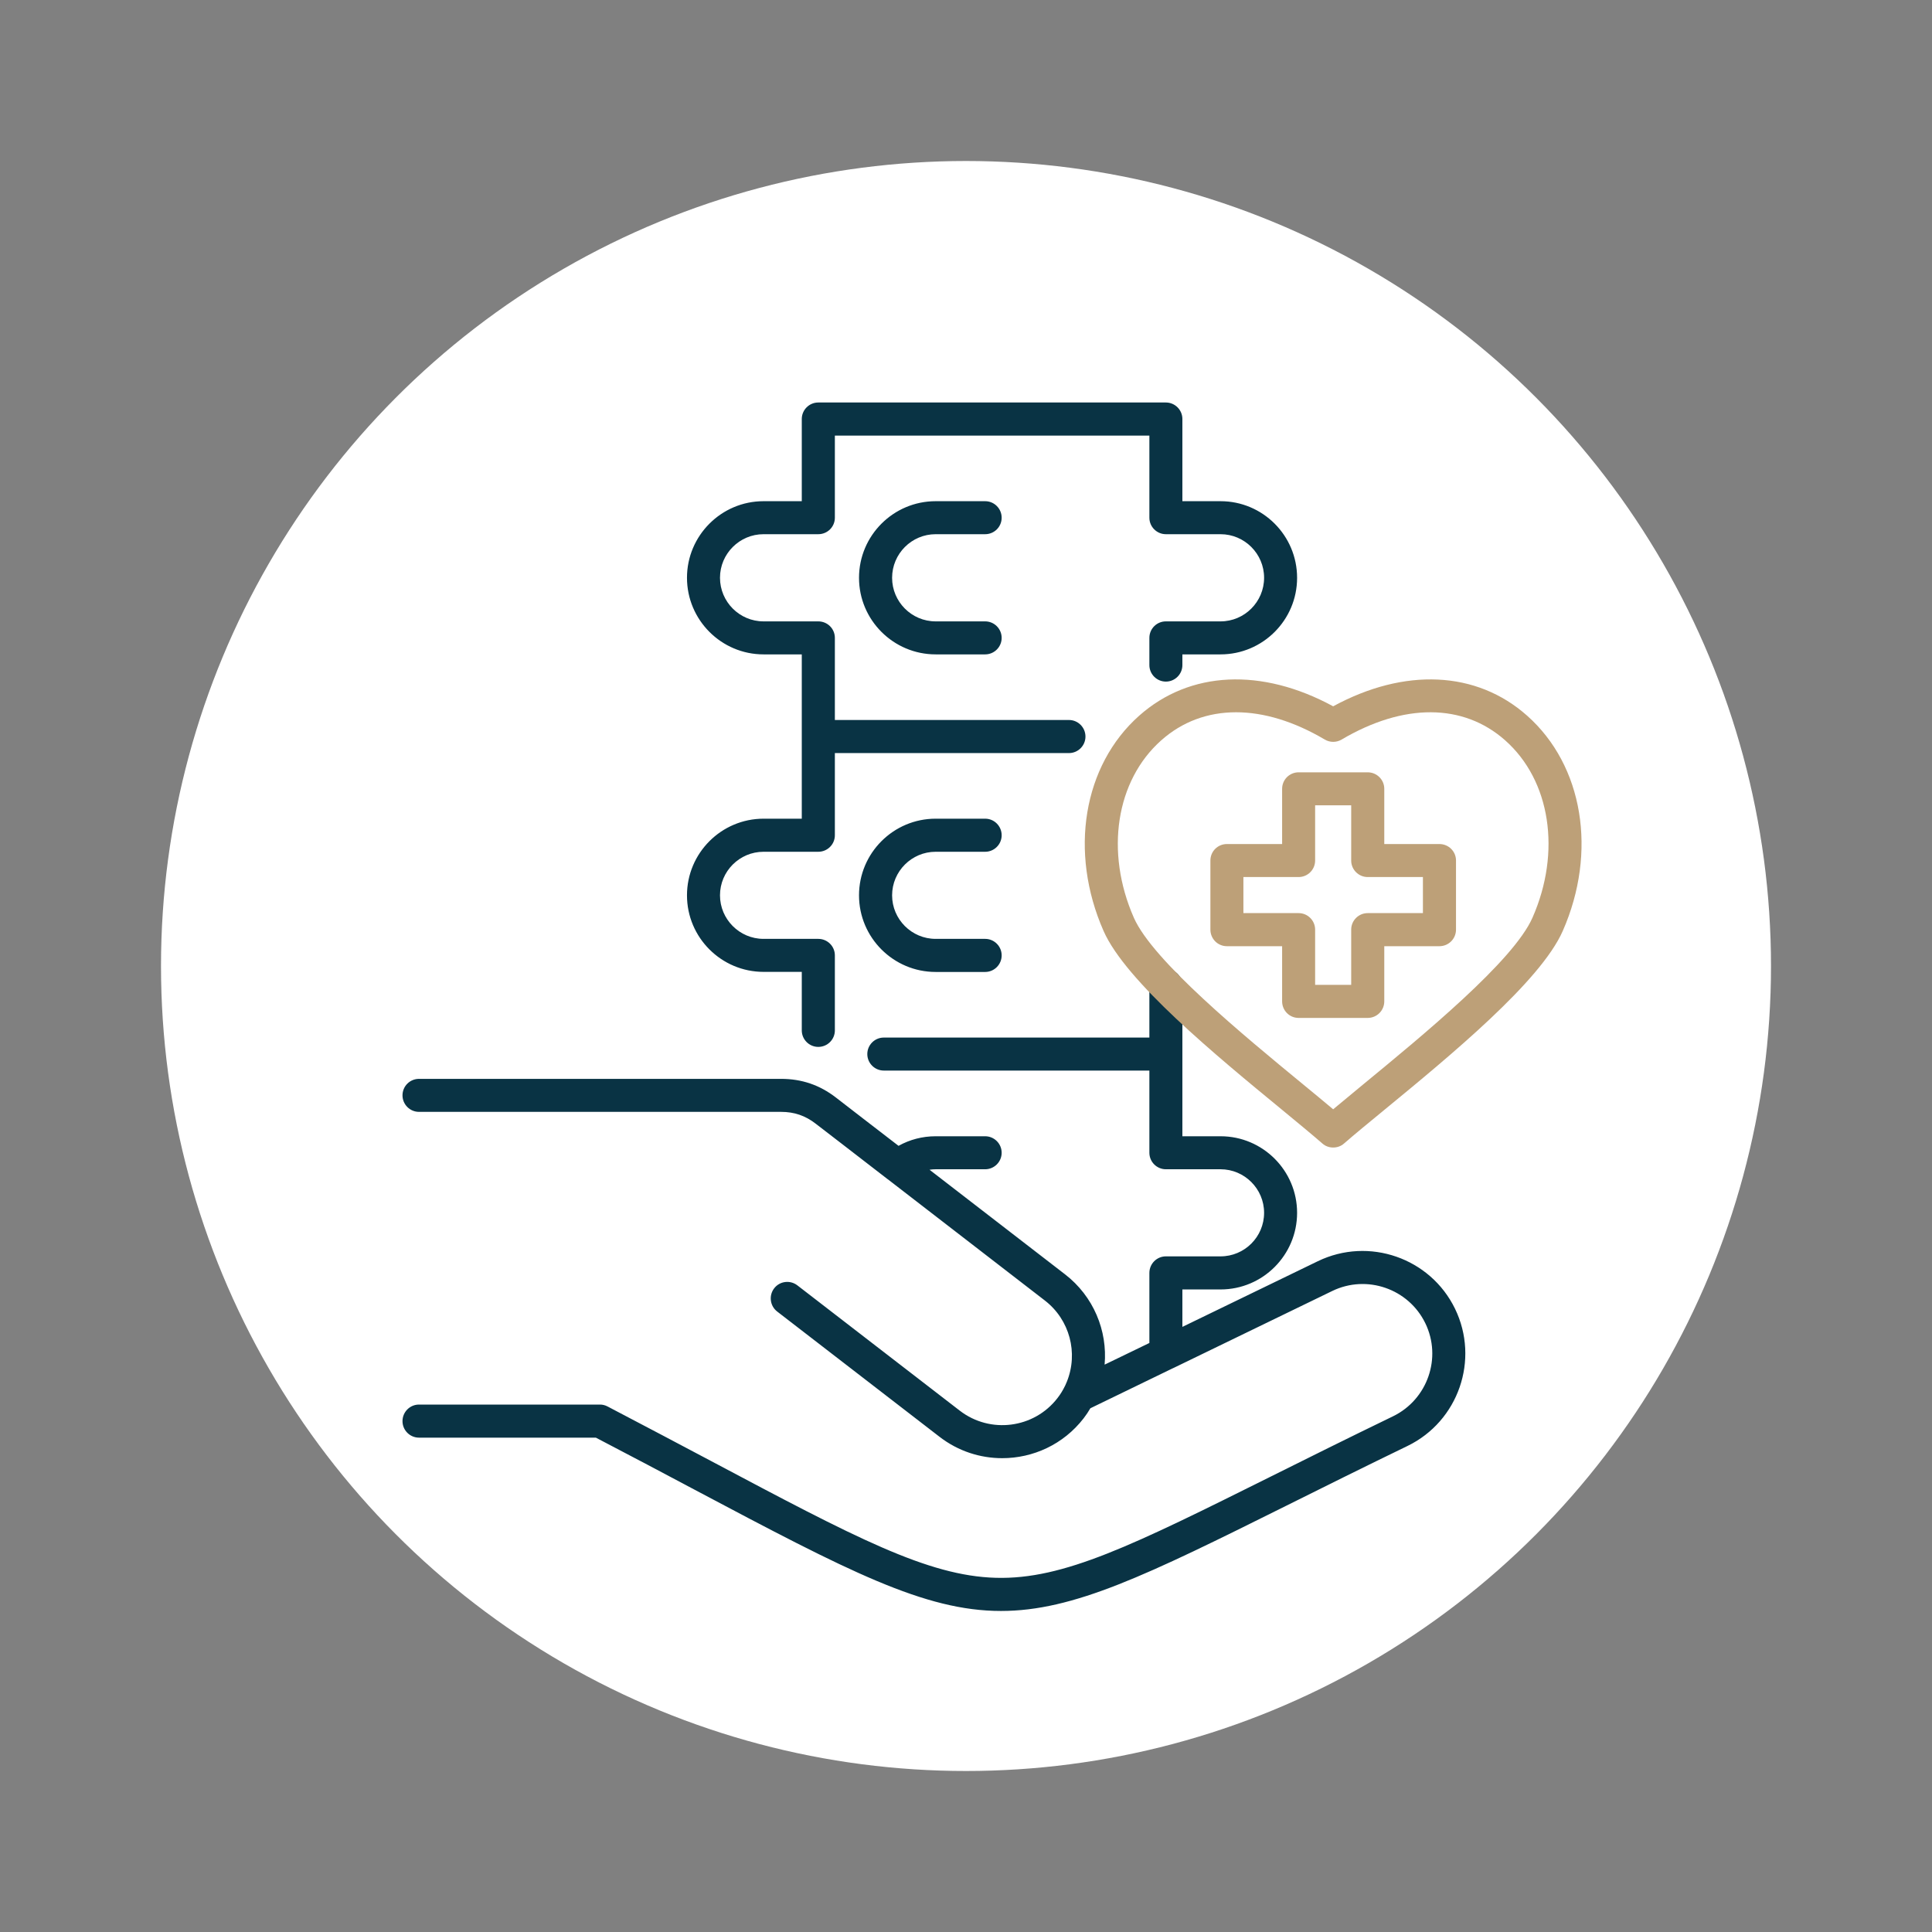 <?xml version="1.0" encoding="utf-8"?>
<svg xmlns="http://www.w3.org/2000/svg" fill="none" height="24" viewBox="0 0 24 24" width="24">
<rect x="0" y="0" width="24" height="24" fill="#808080" stroke="none"/>
<circle cx="12" cy="12" fill="white" r="10"/>
<path d="M9.96 10.17V8.129H9.485C8.961 8.129 8.534 7.702 8.534 7.177C8.534 6.653 8.961 6.226 9.485 6.226H9.96V5.205C9.96 5.092 10.052 5 10.165 5H14.483C14.596 5 14.688 5.092 14.688 5.205V6.226H15.162C15.687 6.226 16.113 6.653 16.113 7.178C16.113 7.702 15.687 8.129 15.162 8.129H14.688V8.262C14.688 8.375 14.596 8.467 14.483 8.467C14.37 8.467 14.278 8.375 14.278 8.262V7.924C14.278 7.81 14.37 7.719 14.483 7.719H15.162C15.46 7.719 15.703 7.476 15.703 7.177C15.703 6.879 15.46 6.636 15.162 6.636H14.483C14.37 6.636 14.278 6.544 14.278 6.431V5.411H10.371V6.431C10.371 6.545 10.279 6.636 10.165 6.636H9.485C9.187 6.636 8.944 6.879 8.944 7.177C8.944 7.476 9.187 7.719 9.485 7.719H10.165C10.279 7.719 10.371 7.81 10.371 7.924V8.944H13.279C13.392 8.944 13.484 9.036 13.484 9.15C13.484 9.263 13.392 9.355 13.279 9.355H10.371V10.376C10.371 10.489 10.279 10.581 10.165 10.581H9.485C9.187 10.581 8.944 10.823 8.944 11.122C8.944 11.42 9.187 11.663 9.485 11.663H10.165C10.279 11.663 10.371 11.755 10.371 11.868V12.8C10.371 12.913 10.279 13.005 10.165 13.005C10.052 13.005 9.96 12.913 9.96 12.8V12.073H9.486C8.961 12.073 8.534 11.647 8.534 11.122C8.534 10.597 8.961 10.17 9.486 10.17H9.96V10.17ZM11.623 6.636H12.238C12.351 6.636 12.443 6.545 12.443 6.431C12.443 6.318 12.351 6.226 12.238 6.226H11.623C11.098 6.226 10.671 6.653 10.671 7.178C10.671 7.702 11.098 8.129 11.623 8.129H12.238C12.351 8.129 12.443 8.037 12.443 7.924C12.443 7.811 12.351 7.719 12.238 7.719H11.623C11.325 7.719 11.082 7.476 11.082 7.178C11.082 6.879 11.325 6.636 11.623 6.636ZM11.623 10.581H12.238C12.351 10.581 12.443 10.489 12.443 10.376C12.443 10.262 12.351 10.17 12.238 10.17H11.623C11.098 10.17 10.671 10.597 10.671 11.122C10.671 11.647 11.098 12.074 11.623 12.074H12.238C12.351 12.074 12.443 11.982 12.443 11.868C12.443 11.755 12.351 11.663 12.238 11.663H11.623C11.325 11.663 11.082 11.42 11.082 11.122C11.082 10.824 11.325 10.581 11.623 10.581ZM18.075 16.258C17.768 15.626 17.004 15.361 16.371 15.667L14.688 16.483V16.018H15.162C15.687 16.018 16.113 15.591 16.113 15.066C16.113 14.542 15.687 14.115 15.162 14.115H14.688V12.242C14.688 12.129 14.596 12.037 14.483 12.037C14.37 12.037 14.278 12.129 14.278 12.242V12.889H10.979C10.866 12.889 10.774 12.981 10.774 13.094C10.774 13.207 10.866 13.299 10.979 13.299H14.278V14.32C14.278 14.433 14.37 14.525 14.483 14.525H15.162C15.46 14.525 15.703 14.768 15.703 15.066C15.703 15.365 15.46 15.607 15.162 15.607H14.483C14.37 15.607 14.278 15.699 14.278 15.813V16.683L13.722 16.952C13.759 16.529 13.584 16.103 13.23 15.83C12.669 15.397 12.108 14.964 11.547 14.531C11.572 14.527 11.597 14.525 11.623 14.525H12.238C12.351 14.525 12.443 14.433 12.443 14.32C12.443 14.207 12.351 14.115 12.238 14.115H11.623C11.459 14.115 11.302 14.156 11.162 14.234C11.012 14.119 10.863 14.004 10.714 13.889L10.384 13.634C10.182 13.478 9.959 13.402 9.703 13.402H5.205C5.092 13.402 5 13.493 5 13.607C5 13.72 5.092 13.812 5.205 13.812H9.703C9.867 13.812 10.004 13.859 10.133 13.959L10.463 14.213C10.651 14.358 10.838 14.503 11.025 14.647C11.027 14.649 11.029 14.65 11.031 14.651C11.681 15.153 12.33 15.654 12.979 16.155C13.289 16.394 13.397 16.807 13.253 17.164C13.247 17.18 13.24 17.195 13.233 17.21C13.231 17.214 13.229 17.218 13.227 17.222C13.202 17.273 13.172 17.322 13.136 17.368C12.845 17.745 12.301 17.815 11.923 17.524L9.905 15.967C9.815 15.898 9.686 15.914 9.617 16.004C9.548 16.094 9.565 16.223 9.654 16.292L11.672 17.849C11.904 18.028 12.178 18.114 12.45 18.114C12.832 18.114 13.21 17.944 13.461 17.619C13.492 17.579 13.52 17.537 13.545 17.494L14.561 17.001C14.569 16.998 14.576 16.995 14.583 16.991L16.55 16.037C16.979 15.829 17.498 16.009 17.706 16.438C17.914 16.866 17.734 17.384 17.306 17.593C16.736 17.869 16.236 18.118 15.795 18.338C14.076 19.194 13.214 19.624 12.37 19.6C11.524 19.577 10.622 19.099 8.825 18.145C8.447 17.945 8.019 17.718 7.548 17.472C7.518 17.456 7.486 17.448 7.453 17.448H5.205C5.092 17.448 5 17.54 5 17.654C5 17.767 5.092 17.859 5.205 17.859H7.402C7.855 18.095 8.268 18.314 8.633 18.508C10.539 19.519 11.484 20.012 12.435 20.012C13.337 20.012 14.243 19.569 15.978 18.705C16.418 18.486 16.917 18.237 17.485 17.962C18.117 17.655 18.382 16.891 18.075 16.258Z" fill="#093344"/>
<path d="M18.97 8.89C18.342 8.332 17.448 8.292 16.561 8.774C15.674 8.292 14.781 8.332 14.152 8.89C13.455 9.508 13.277 10.584 13.709 11.565C13.983 12.189 15.107 13.113 15.927 13.787C16.126 13.951 16.298 14.093 16.427 14.205C16.465 14.239 16.513 14.255 16.561 14.255C16.61 14.255 16.658 14.239 16.696 14.205C16.825 14.093 16.997 13.951 17.196 13.788C18.016 13.114 19.138 12.191 19.413 11.565C19.845 10.583 19.667 9.508 18.97 8.89ZM19.037 11.4C18.802 11.936 17.678 12.859 16.935 13.47C16.796 13.585 16.67 13.689 16.561 13.78C16.453 13.689 16.327 13.585 16.187 13.47C15.444 12.859 14.32 11.934 14.085 11.4C13.725 10.582 13.862 9.697 14.425 9.197C14.687 8.964 15.005 8.848 15.355 8.848C15.699 8.848 16.075 8.961 16.457 9.187C16.521 9.225 16.602 9.225 16.666 9.187C17.437 8.732 18.177 8.735 18.698 9.197C19.261 9.696 19.397 10.582 19.037 11.4ZM17.881 10.485H17.196V9.799C17.196 9.686 17.104 9.594 16.99 9.594H16.132C16.018 9.594 15.927 9.686 15.927 9.799V10.485H15.241C15.127 10.485 15.036 10.576 15.036 10.69V11.548C15.036 11.662 15.127 11.754 15.241 11.754H15.927V12.439C15.927 12.553 16.018 12.645 16.132 12.645H16.99C17.104 12.645 17.196 12.553 17.196 12.439V11.754H17.881C17.995 11.754 18.087 11.662 18.087 11.548V10.69C18.087 10.576 17.995 10.485 17.881 10.485ZM17.676 11.343H16.99C16.877 11.343 16.785 11.435 16.785 11.548V12.234H16.337V11.548C16.337 11.435 16.245 11.343 16.132 11.343H15.446V10.895H16.132C16.245 10.895 16.337 10.803 16.337 10.69V10.004H16.785V10.69C16.785 10.803 16.877 10.895 16.99 10.895H17.676V11.343H17.676Z" fill="#BDA078"/>
</svg>